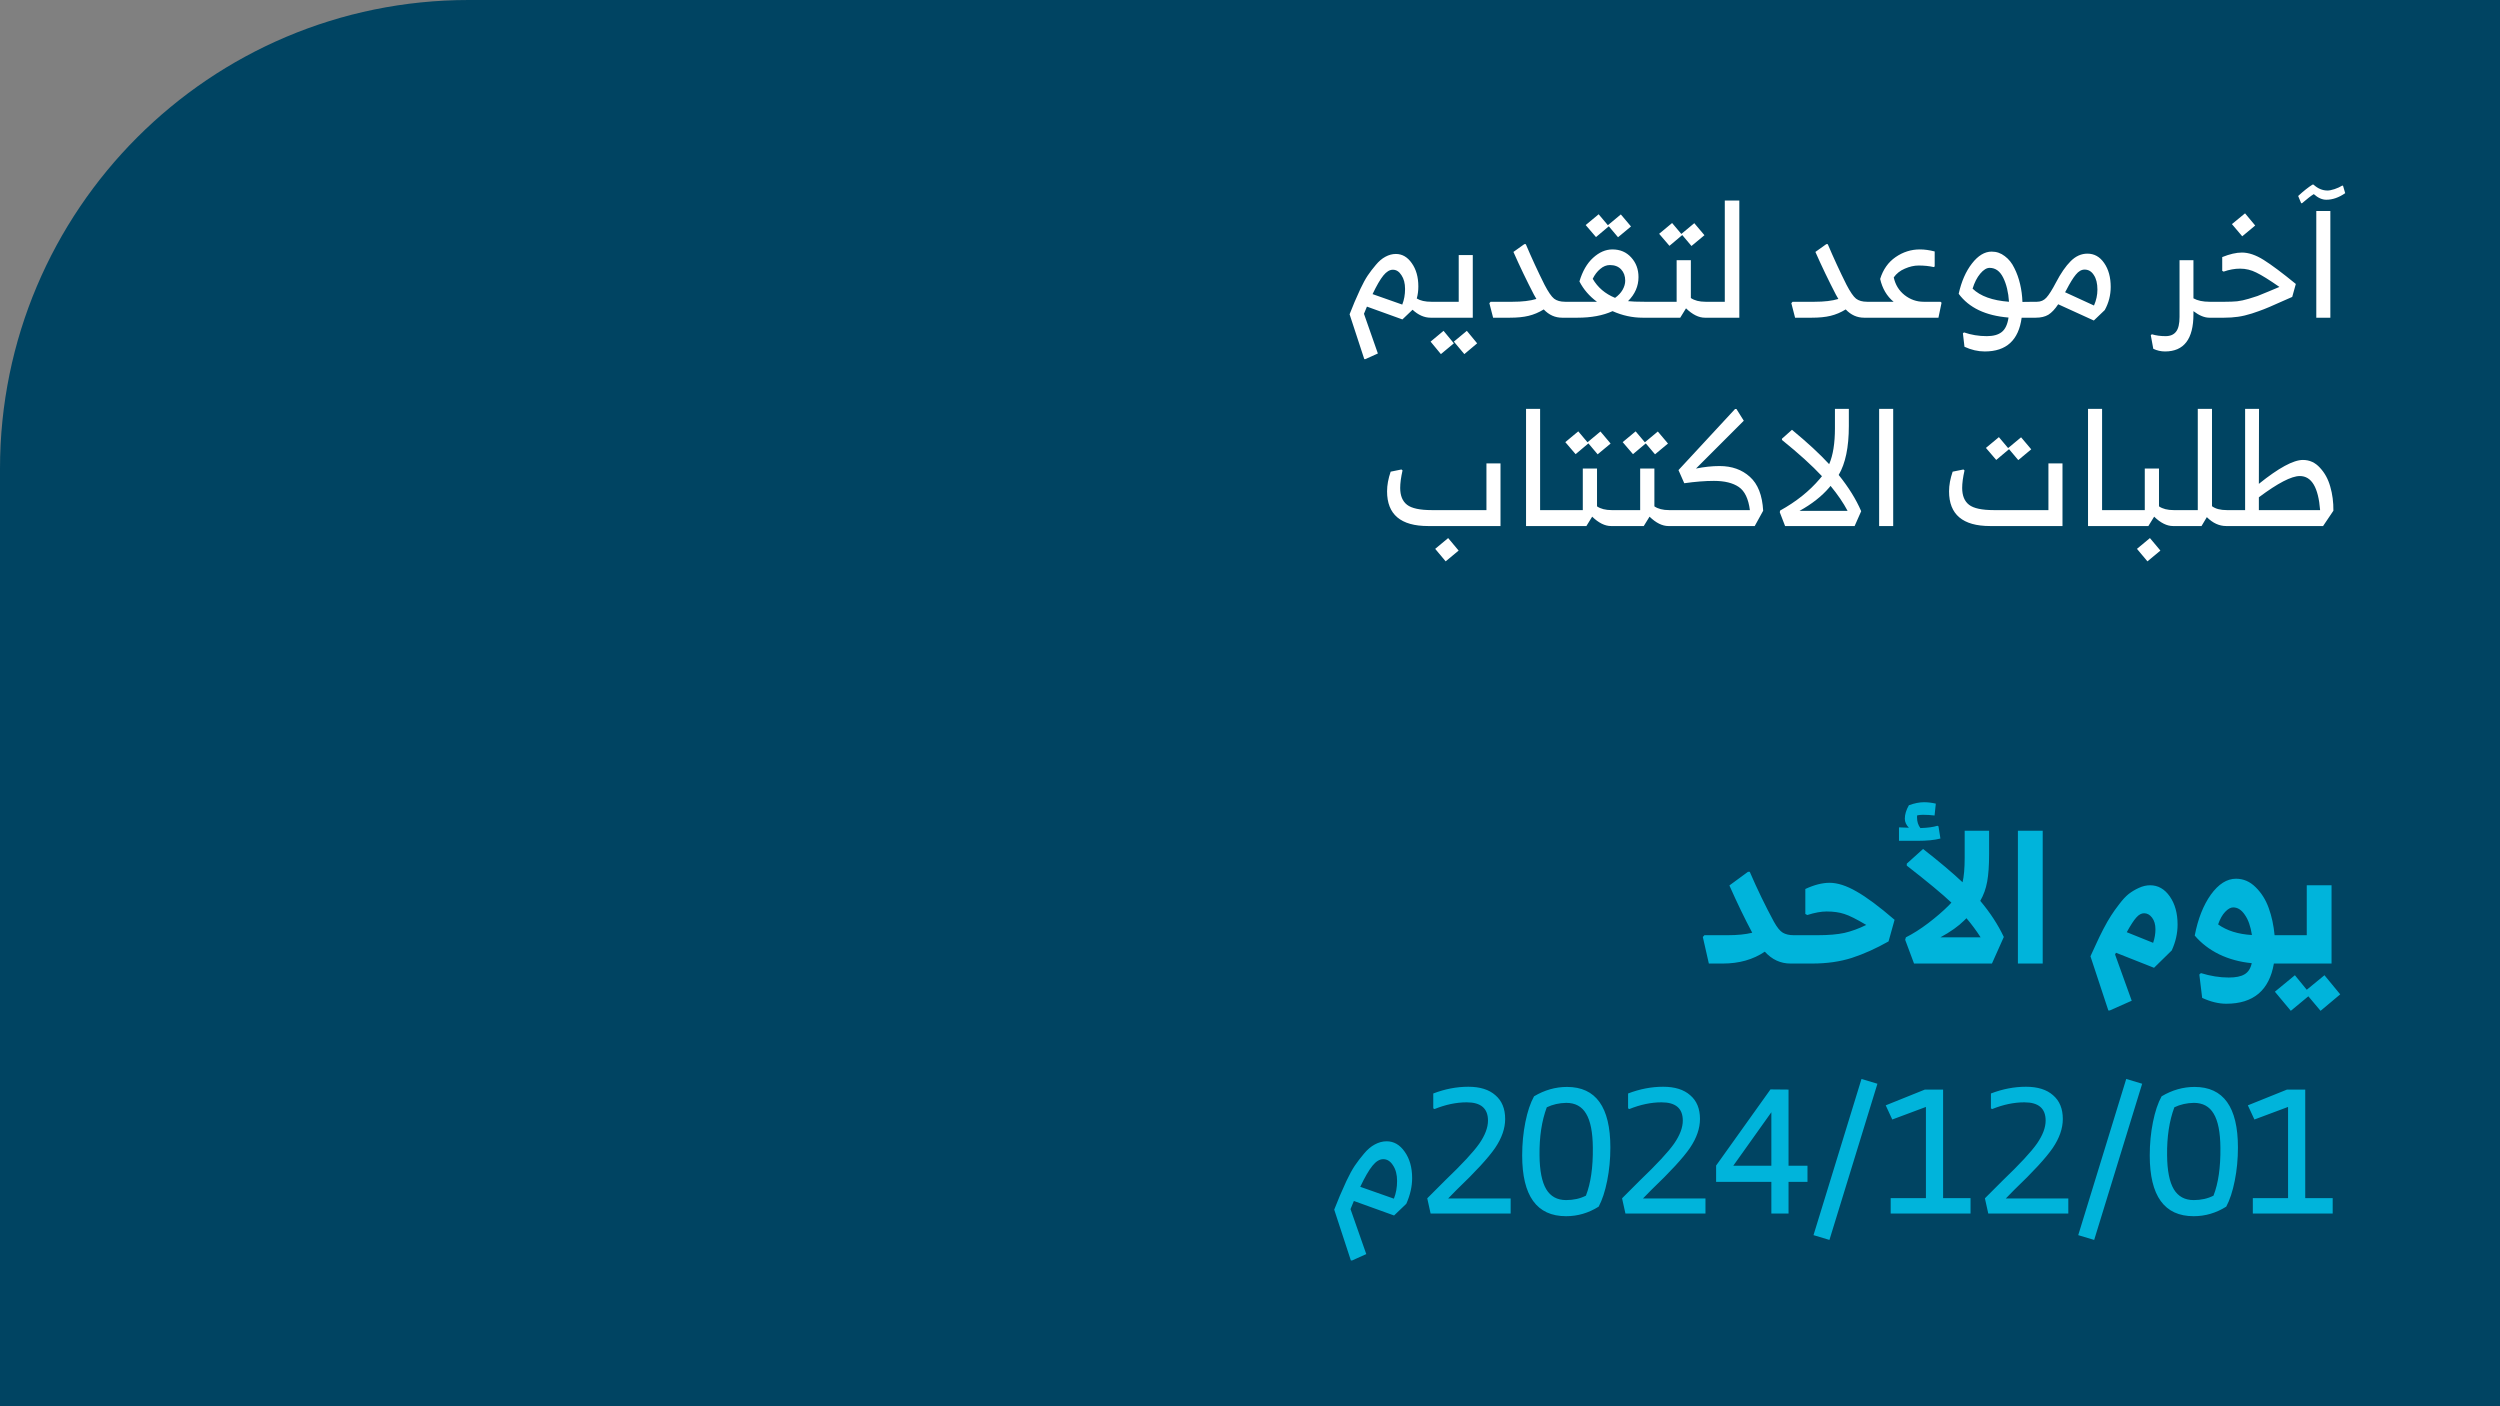 <svg width="480" height="270" viewBox="0 0 480 270" fill="none" xmlns="http://www.w3.org/2000/svg">
<rect x="0" y="0" width="480" height="270" fill="#808080" stroke="none"/>
<path d="M0 90C0 40.294 40.294 0 90 0H480V270H0V90Z" fill="#004462"/>
<path d="M275.561 58.27V60.7L275.261 61H274.691C273.471 61 272.311 60.49 271.211 59.47L269.261 61.33L262.451 58.87L261.881 60.25L264.551 67.87L262.151 68.95H261.941L259.121 60.34C259.521 59.36 259.841 58.57 260.081 57.97C260.341 57.35 260.711 56.52 261.191 55.48C261.691 54.42 262.161 53.56 262.601 52.9C263.061 52.22 263.581 51.54 264.161 50.86C264.741 50.16 265.351 49.64 265.991 49.3C266.651 48.94 267.321 48.76 268.001 48.76C269.221 48.76 270.241 49.35 271.061 50.53C271.901 51.71 272.321 53.2 272.321 55C272.321 55.82 272.221 56.59 272.021 57.31C272.701 57.73 273.631 57.94 274.811 57.94H275.261L275.561 58.27ZM267.431 51.79C266.811 51.79 266.201 52.16 265.601 52.9C265.001 53.64 264.311 54.83 263.531 56.47L269.231 58.48C269.591 57.58 269.771 56.58 269.771 55.48C269.771 54.4 269.541 53.52 269.081 52.84C268.641 52.14 268.091 51.79 267.431 51.79ZM275.273 61L274.853 60.58V58.27L275.273 57.94H280.073V48.97H282.773V61H275.273ZM277.163 63.52L279.143 65.92L276.653 67.99L274.673 65.59L277.163 63.52ZM283.613 65.92L281.153 67.99L279.143 65.59L281.633 63.52L283.613 65.92ZM301.078 58.27V60.7L300.778 61H299.938C298.578 61 297.398 60.47 296.398 59.41C295.458 59.99 294.488 60.4 293.488 60.64C292.508 60.88 291.298 61 289.858 61H286.678L285.958 58.21L286.198 57.94H290.428C292.268 57.94 293.788 57.76 294.988 57.4L294.508 56.56C293.108 53.86 291.798 51.13 290.578 48.37L292.678 46.87H292.948C294.068 49.51 295.268 52.11 296.548 54.67C297.268 56.05 297.878 56.94 298.378 57.34C298.898 57.74 299.608 57.94 300.508 57.94H300.778L301.078 58.27ZM306.431 45.52L304.451 43.21L306.941 41.14L308.711 43.24L311.201 41.17L313.151 43.48L310.661 45.55L308.891 43.45L306.431 45.52ZM317.201 58.21V60.73L316.901 61H315.401C313.421 61 311.491 60.58 309.611 59.74C307.771 60.58 305.521 61 302.861 61H300.791L300.491 60.61V58.36L300.791 57.94H306.611C305.151 56.86 304.031 55.56 303.251 54.04C303.831 52.08 304.701 50.57 305.861 49.51C307.041 48.43 308.281 47.89 309.581 47.89C311.061 47.89 312.261 48.4 313.181 49.42C314.121 50.44 314.591 51.7 314.591 53.2C314.591 54.94 313.921 56.48 312.581 57.82C313.261 57.9 314.301 57.94 315.701 57.94H316.901L317.201 58.21ZM309.101 50.89C308.441 50.89 307.821 51.14 307.241 51.64C306.661 52.12 306.181 52.75 305.801 53.53C306.761 55.19 308.191 56.41 310.091 57.19C310.711 56.75 311.191 56.24 311.531 55.66C311.871 55.06 312.041 54.47 312.041 53.89C312.041 53.01 311.781 52.29 311.261 51.73C310.741 51.17 310.021 50.89 309.101 50.89ZM320.534 47.2L318.554 44.89L321.044 42.82L322.814 44.92L325.304 42.85L327.254 45.16L324.764 47.23L322.994 45.13L320.534 47.2ZM328.214 58.27V60.7L327.914 61H327.344C326.164 61 324.954 60.4 323.714 59.2L322.604 61H316.904L316.484 60.58V58.27L316.904 57.94H321.914V49.96H324.644V57.22C325.344 57.7 326.284 57.94 327.464 57.94H327.914L328.214 58.27ZM333.95 38.5V61H327.92L327.59 60.67V58.3L327.92 57.94H331.16V38.5H333.95ZM359.056 58.27V60.7L358.756 61H357.916C356.556 61 355.376 60.47 354.376 59.41C353.436 59.99 352.466 60.4 351.466 60.64C350.486 60.88 349.276 61 347.836 61H344.656L343.936 58.21L344.176 57.94H348.406C350.246 57.94 351.766 57.76 352.966 57.4L352.486 56.56C351.086 53.86 349.776 51.13 348.556 48.37L350.656 46.87H350.926C352.046 49.51 353.246 52.11 354.526 54.67C355.246 56.05 355.856 56.94 356.356 57.34C356.876 57.74 357.586 57.94 358.486 57.94H358.756L359.056 58.27ZM372.78 58.12L372.18 61H358.77L358.47 60.67V58.27L358.77 57.94H363.57C362.27 56.86 361.41 55.4 360.99 53.56C361.55 51.74 362.54 50.34 363.96 49.36C365.38 48.38 366.93 47.89 368.61 47.89C369.51 47.89 370.46 48.02 371.46 48.28V51.16L371.28 51.28C370.42 51.08 369.45 50.98 368.37 50.98C367.53 50.98 366.65 51.18 365.73 51.58C364.83 51.96 364.12 52.52 363.6 53.26C363.9 54.66 364.59 55.79 365.67 56.65C366.77 57.51 367.99 57.94 369.33 57.94H372.57L372.78 58.12ZM390.918 58.27V60.52L390.618 61H388.158C387.578 65.32 385.218 67.48 381.078 67.48C379.778 67.48 378.478 67.18 377.178 66.58L376.878 64L377.088 63.82C378.468 64.3 379.928 64.54 381.468 64.54C382.708 64.54 383.658 64.28 384.318 63.76C384.998 63.24 385.438 62.31 385.638 60.97C381.238 60.61 378.048 59.09 376.068 56.41C376.588 54.05 377.438 52.11 378.618 50.59C379.798 49.07 381.058 48.31 382.398 48.31C383.338 48.31 384.178 48.6 384.918 49.18C385.678 49.74 386.288 50.5 386.748 51.46C387.228 52.4 387.598 53.43 387.858 54.55C388.118 55.65 388.268 56.79 388.308 57.97L390.618 57.94L390.918 58.27ZM382.008 51.43C381.428 51.43 380.828 51.8 380.208 52.54C379.588 53.28 379.098 54.24 378.738 55.42C380.218 56.86 382.548 57.7 385.728 57.94C385.608 56.12 385.238 54.58 384.618 53.32C383.998 52.06 383.128 51.43 382.008 51.43ZM400.785 48.7C402.105 48.7 403.175 49.3 403.995 50.5C404.835 51.7 405.255 53.23 405.255 55.09C405.255 56.67 404.875 58.15 404.115 59.53L402.015 61.54L395.175 58.42C394.555 59.36 393.925 60.03 393.285 60.43C392.645 60.81 391.835 61 390.855 61H390.615L390.315 60.55V58.45L390.615 57.94H391.095C391.815 57.94 392.415 57.68 392.895 57.16C393.395 56.62 394.015 55.64 394.755 54.22C395.675 52.46 396.615 51.1 397.575 50.14C398.535 49.18 399.605 48.7 400.785 48.7ZM396.495 56.11L402.045 58.66C402.485 57.66 402.705 56.64 402.705 55.6C402.705 54.42 402.475 53.49 402.015 52.81C401.575 52.11 400.985 51.76 400.245 51.76C399.645 51.76 399.085 52.08 398.565 52.72C398.045 53.34 397.435 54.33 396.735 55.69L396.495 56.11ZM424.981 58.27V60.7L424.681 61H424.201C423.261 61 422.241 60.58 421.141 59.74V60.34C421.141 65.1 419.321 67.48 415.681 67.48C414.901 67.48 414.151 67.31 413.431 66.97L412.951 64.36L413.161 64.18C413.941 64.42 414.821 64.54 415.801 64.54C416.701 64.54 417.371 64.25 417.811 63.67C418.251 63.11 418.471 62.17 418.471 60.85V49.96H421.141V57.28C421.921 57.72 422.951 57.94 424.231 57.94H424.681L424.981 58.27ZM430.508 45.37L428.528 43.03L431.048 40.96L432.998 43.3L430.508 45.37ZM430.448 48.49C431.728 48.49 433.118 48.96 434.618 49.9C436.118 50.84 438.178 52.38 440.798 54.52L440.107 57.01C439.528 57.25 438.618 57.65 437.378 58.21C436.138 58.77 435.228 59.16 434.648 59.38C434.088 59.6 433.328 59.87 432.368 60.19C431.428 60.49 430.538 60.7 429.698 60.82C428.858 60.94 427.968 61 427.028 61H424.688L424.267 60.58V58.36L424.688 57.94H427.238C428.078 57.94 428.838 57.91 429.518 57.85C430.198 57.77 430.938 57.61 431.738 57.37C432.538 57.11 433.108 56.93 433.448 56.83C433.788 56.71 434.498 56.42 435.578 55.96C436.658 55.5 437.348 55.21 437.648 55.09C435.688 53.73 434.208 52.81 433.208 52.33C432.228 51.83 431.188 51.58 430.088 51.58C429.068 51.58 428.018 51.77 426.938 52.15L426.667 52V49.36C428.108 48.78 429.368 48.49 430.448 48.49ZM446.648 38.35C445.848 38.35 445.048 37.99 444.248 37.27C443.748 37.57 442.998 38.15 441.998 39.01H441.818L441.248 37.63C442.288 36.67 443.208 35.94 444.008 35.44H444.188C445.008 36.2 445.908 36.58 446.888 36.58C447.228 36.58 447.678 36.49 448.238 36.31C448.818 36.11 449.298 35.89 449.678 35.65H449.858L450.278 37.09C449.058 37.93 447.848 38.35 446.648 38.35ZM444.728 40.51H447.428V61H444.728V40.51ZM288.097 88.97V101H274.207C268.947 101 266.317 98.78 266.317 94.34C266.317 93.16 266.547 91.9 267.007 90.56L269.077 90.14L269.287 90.32C268.987 91.64 268.837 92.76 268.837 93.68C268.837 95.16 269.277 96.24 270.157 96.92C271.037 97.6 272.617 97.94 274.897 97.94H285.397V88.97H288.097ZM278.047 103.31L280.057 105.71L277.567 107.78L275.557 105.38L278.047 103.31ZM299.18 98.3V100.67L298.88 101H293V78.5H295.7V97.94H298.88L299.18 98.3ZM302.517 87.2L300.537 84.89L303.027 82.82L304.797 84.92L307.287 82.85L309.237 85.16L306.747 87.23L304.977 85.13L302.517 87.2ZM310.197 98.27V100.7L309.897 101H309.327C308.147 101 306.937 100.4 305.697 99.2L304.587 101H298.887L298.467 100.58V98.27L298.887 97.94H303.897V89.96H306.627V97.22C307.327 97.7 308.267 97.94 309.447 97.94H309.897L310.197 98.27ZM313.532 87.2L311.552 84.89L314.042 82.82L315.812 84.92L318.302 82.85L320.252 85.16L317.762 87.23L315.992 85.13L313.532 87.2ZM321.212 98.27V100.7L320.912 101H320.342C319.162 101 317.952 100.4 316.712 99.2L315.602 101H309.902L309.482 100.58V98.27L309.902 97.94H314.912V89.96H317.642V97.22C318.342 97.7 319.282 97.94 320.462 97.94H320.912L321.212 98.27ZM330.158 89.48C332.518 89.48 334.458 90.17 335.978 91.55C337.518 92.93 338.368 95.1 338.528 98.06L336.908 101H320.918L320.588 100.46V98.42L320.918 97.94H335.978C335.698 95.76 334.988 94.28 333.848 93.5C332.708 92.72 331.118 92.33 329.078 92.33C327.398 92.33 325.498 92.48 323.378 92.78L322.268 90.26L333.128 78.53H333.398L334.808 80.78L325.628 89.96C327.228 89.64 328.738 89.48 330.158 89.48ZM353.028 91.19C354.928 93.55 356.368 95.87 357.348 98.15L356.088 101H342.738L341.718 98.36L341.778 98.03C344.858 96.33 347.398 94.3 349.398 91.94L349.818 91.43C347.918 89.39 345.358 87.07 342.138 84.47V84.23L344.058 82.52C347.038 84.98 349.418 87.18 351.198 89.12C351.938 87.42 352.308 85.12 352.308 82.22V78.5H354.978V81.8C354.978 85.86 354.328 88.99 353.028 91.19ZM351.468 93.29L351.198 93.62C349.758 95.3 347.858 96.79 345.498 98.09H354.738C353.938 96.57 352.848 94.97 351.468 93.29ZM363.493 101H360.793V78.5H363.493V101ZM383.278 88.31L381.298 86L383.788 83.93L385.558 86.03L388.048 83.96L389.998 86.27L387.508 88.34L385.738 86.24L383.278 88.31ZM395.998 88.97V101H382.108C376.848 101 374.218 98.78 374.218 94.34C374.218 93.16 374.448 91.9 374.908 90.56L376.978 90.14L377.188 90.32C376.888 91.64 376.738 92.76 376.738 93.68C376.738 95.16 377.178 96.24 378.058 96.92C378.938 97.6 380.518 97.94 382.798 97.94H393.298V88.97H395.998ZM407.08 98.3V100.67L406.78 101H400.9V78.5H403.6V97.94H406.78L407.08 98.3ZM418.097 98.27V100.7L417.797 101H417.227C416.047 101 414.837 100.4 413.597 99.2L412.487 101H406.787L406.367 100.58V98.27L406.787 97.94H411.797V89.96H414.527V97.22C415.227 97.7 416.167 97.94 417.347 97.94H417.797L418.097 98.27ZM412.787 103.31L414.797 105.71L412.307 107.78L410.297 105.38L412.787 103.31ZM428.123 98.27V100.7L427.823 101H427.433C426.093 101 424.853 100.43 423.713 99.29L422.693 101H417.803L417.383 100.58V98.27L417.803 97.94H421.973V78.5H424.703V97.19C425.363 97.69 426.313 97.94 427.553 97.94H427.823L428.123 98.27ZM442.162 88.31C443.442 88.31 444.532 88.81 445.432 89.81C446.352 90.79 447.012 92 447.412 93.44C447.832 94.88 448.032 96.42 448.012 98.06L446.032 101H427.822L427.522 100.7V98.24L427.822 97.94H431.062V78.5H433.732L433.702 92.9C437.502 89.84 440.322 88.31 442.162 88.31ZM433.702 97.94H445.462C445.122 93.58 443.822 91.4 441.562 91.4C439.962 91.4 437.342 92.76 433.702 95.48V97.94Z" fill="white"/>
<path d="M345.098 179.934V184.66L344.758 185H343.772C341.868 185 340.225 184.241 338.842 182.722C336.598 184.241 333.912 185 330.784 185H328.098L326.942 179.9L327.248 179.56H331.702C333.583 179.56 335.159 179.401 336.428 179.084C335.023 176.455 333.561 173.429 332.042 170.006L335.612 167.388H335.952C337.403 170.743 338.944 173.927 340.576 176.942C341.188 178.053 341.766 178.767 342.31 179.084C342.854 179.401 343.557 179.56 344.418 179.56H344.758L345.098 179.934ZM351.281 169.496C352.8 169.496 354.522 170.051 356.449 171.162C358.376 172.25 360.812 174.063 363.759 176.602L362.603 180.75C360.2 182.11 357.854 183.164 355.565 183.912C353.298 184.637 350.76 185 347.949 185H344.753L344.107 184.354V180.24L344.753 179.56H348.935C351.066 179.56 352.8 179.413 354.137 179.118C355.497 178.801 356.891 178.291 358.319 177.588C356.46 176.477 355.055 175.775 354.103 175.48C353.151 175.163 352.018 175.004 350.703 175.004C349.66 175.004 348.425 175.231 346.997 175.684L346.623 175.48V170.686C348.323 169.893 349.876 169.496 351.281 169.496ZM372.186 158.65L372.56 160.996C371.472 161.291 369.999 161.438 368.14 161.438H364.604V158.854L366.508 158.922C365.987 158.401 365.726 157.823 365.726 157.188C365.726 156.372 365.987 155.511 366.508 154.604C367.574 154.219 368.537 154.026 369.398 154.026C370.146 154.026 370.906 154.117 371.676 154.298L371.438 156.576C370.713 156.485 369.976 156.44 369.228 156.44C368.888 156.44 368.514 156.474 368.106 156.542C368.106 156.61 368.095 156.689 368.072 156.78C368.072 156.871 368.072 156.927 368.072 156.95C368.072 157.766 368.288 158.446 368.718 158.99C370.124 158.945 371.212 158.797 371.982 158.548L372.186 158.65ZM380.21 172.964C382.114 175.231 383.622 177.543 384.732 179.9L382.454 185H367.494L365.794 180.444L365.93 179.968C367.29 179.288 368.718 178.381 370.214 177.248C371.733 176.092 373.048 174.959 374.158 173.848L374.668 173.304C372.946 171.672 370.09 169.303 366.1 166.198V165.824L369.228 163.002C372.311 165.405 374.838 167.535 376.81 169.394C377.082 168.283 377.218 166.708 377.218 164.668V159.5H381.91V163.954C381.91 166.153 381.786 167.932 381.536 169.292C381.287 170.652 380.845 171.876 380.21 172.964ZM377.558 176.296L377.116 176.738C376.028 177.826 374.51 178.903 372.56 179.968H380.278C379.485 178.721 378.578 177.497 377.558 176.296ZM392.198 185H387.438V159.5H392.198V185ZM412.826 169.972C414.345 169.972 415.603 170.686 416.6 172.114C417.598 173.542 418.096 175.344 418.096 177.52C418.096 179.197 417.722 180.852 416.974 182.484L413.574 185.816L406.264 182.926L406.094 183.266L409.29 192.14L405.074 194.01H404.802L401.368 183.606C401.867 182.518 402.264 181.657 402.558 181.022C402.853 180.365 403.272 179.503 403.816 178.438C404.383 177.35 404.882 176.477 405.312 175.82C405.743 175.14 406.276 174.392 406.91 173.576C407.545 172.737 408.146 172.091 408.712 171.638C409.302 171.185 409.948 170.799 410.65 170.482C411.376 170.142 412.101 169.972 412.826 169.972ZM411.67 175.344C411.149 175.344 410.65 175.616 410.174 176.16C409.698 176.681 409.086 177.622 408.338 178.982L413.404 181.022C413.699 180.138 413.846 179.277 413.846 178.438C413.846 177.509 413.631 176.761 413.2 176.194C412.77 175.627 412.26 175.344 411.67 175.344ZM439.17 180.002V184.354L438.83 185H436.586C435.702 190.145 432.654 192.718 427.44 192.718C425.99 192.718 424.448 192.344 422.816 191.596L422.272 187.108L422.578 186.836C424.414 187.403 426.194 187.686 427.916 187.686C429.254 187.686 430.262 187.482 430.942 187.074C431.645 186.666 432.11 185.952 432.336 184.932C430.047 184.705 427.962 184.139 426.08 183.232C424.199 182.303 422.635 181.101 421.388 179.628C422 176.432 423.032 173.814 424.482 171.774C425.956 169.734 427.565 168.714 429.31 168.714C430.738 168.714 431.996 169.258 433.084 170.346C434.195 171.434 435.034 172.771 435.6 174.358C436.167 175.922 436.541 177.656 436.722 179.56H438.83L439.17 180.002ZM428.766 174.222C428.29 174.222 427.78 174.505 427.236 175.072C426.692 175.639 426.239 176.443 425.876 177.486C427.554 178.687 429.718 179.367 432.37 179.526C432.121 177.871 431.668 176.579 431.01 175.65C430.376 174.698 429.628 174.222 428.766 174.222ZM438.817 185L438.137 184.32V180.036L438.817 179.56H442.897V169.972H447.657V185H438.817ZM445.549 194.078L443.203 191.29L439.837 194.078L436.777 190.406L440.619 187.244L442.897 190.032L446.297 187.244L449.323 190.916L445.549 194.078Z" fill="#00B4DB"/>
<path d="M266.234 219.128C267.617 219.128 268.773 219.797 269.702 221.134C270.654 222.471 271.13 224.16 271.13 226.2C271.13 227.809 270.756 229.453 270.008 231.13L267.662 233.374L259.944 230.586L259.298 232.15L262.324 240.786L259.604 242.01H259.366L256.17 232.252C256.623 231.141 256.986 230.246 257.258 229.566C257.553 228.863 257.972 227.923 258.516 226.744C259.083 225.543 259.615 224.568 260.114 223.82C260.635 223.049 261.225 222.279 261.882 221.508C262.539 220.715 263.231 220.125 263.956 219.74C264.704 219.332 265.463 219.128 266.234 219.128ZM265.588 222.562C264.885 222.562 264.194 222.981 263.514 223.82C262.834 224.659 262.052 226.007 261.168 227.866L267.628 230.144C268.036 229.124 268.24 227.991 268.24 226.744C268.24 225.52 267.979 224.523 267.458 223.752C266.959 222.959 266.336 222.562 265.588 222.562ZM290.045 230.11V233H274.677L274.031 230.076L277.465 226.642C280.729 223.514 282.916 221.157 284.027 219.57C285.138 217.961 285.693 216.487 285.693 215.15C285.693 212.815 284.333 211.648 281.613 211.648C279.618 211.648 277.556 212.079 275.425 212.94L275.187 212.804V209.948C277.431 209.087 279.675 208.656 281.919 208.656C284.163 208.656 285.897 209.2 287.121 210.288C288.368 211.353 288.991 212.872 288.991 214.844C288.991 216.657 288.345 218.516 287.053 220.42C285.761 222.301 283.29 224.987 279.641 228.478L278.043 230.11H290.045ZM300.86 208.69C306.413 208.69 309.19 212.566 309.19 220.318C309.19 222.539 308.986 224.67 308.578 226.71C308.17 228.75 307.626 230.405 306.946 231.674C304.996 232.898 302.911 233.51 300.69 233.51C295.068 233.51 292.258 229.623 292.258 221.848C292.258 219.604 292.462 217.473 292.87 215.456C293.278 213.416 293.833 211.761 294.536 210.492C296.553 209.291 298.661 208.69 300.86 208.69ZM304.498 229.566C305.427 227.186 305.869 224.115 305.824 220.352C305.801 217.383 305.37 215.207 304.532 213.824C303.716 212.441 302.446 211.75 300.724 211.75C299.364 211.773 298.117 212.056 296.984 212.6C296.009 215.207 295.544 218.278 295.59 221.814C295.612 224.761 296.043 226.937 296.882 228.342C297.72 229.725 298.99 230.416 300.69 230.416C302.118 230.416 303.387 230.133 304.498 229.566ZM327.45 230.11V233H312.082L311.436 230.076L314.87 226.642C318.134 223.514 320.322 221.157 321.432 219.57C322.543 217.961 323.098 216.487 323.098 215.15C323.098 212.815 321.738 211.648 319.018 211.648C317.024 211.648 314.961 212.079 312.83 212.94L312.592 212.804V209.948C314.836 209.087 317.08 208.656 319.324 208.656C321.568 208.656 323.302 209.2 324.526 210.288C325.773 211.353 326.396 212.872 326.396 214.844C326.396 216.657 325.75 218.516 324.458 220.42C323.166 222.301 320.696 224.987 317.046 228.478L315.448 230.11H327.45ZM347.037 226.914H343.399V233H340.101V226.914H329.493V223.786L339.931 209.166L343.399 209.2V223.82H347.037V226.914ZM340.101 223.82V213.552L332.791 223.82H340.101ZM357.406 207.16L360.466 208.078L351.252 238.066L348.192 237.148L357.406 207.16ZM378.344 230.042V233H363.01V230.042H369.776V212.532L363.316 214.946L362.058 212.226L369.572 209.2H373.074V230.042H378.344ZM397.115 230.11V233H381.747L381.101 230.076L384.535 226.642C387.799 223.514 389.986 221.157 391.097 219.57C392.207 217.961 392.763 216.487 392.763 215.15C392.763 212.815 391.403 211.648 388.683 211.648C386.688 211.648 384.625 212.079 382.495 212.94L382.257 212.804V209.948C384.501 209.087 386.745 208.656 388.989 208.656C391.233 208.656 392.967 209.2 394.191 210.288C395.437 211.353 396.061 212.872 396.061 214.844C396.061 216.657 395.415 218.516 394.123 220.42C392.831 222.301 390.36 224.987 386.711 228.478L385.113 230.11H397.115ZM408.235 207.16L411.295 208.078L402.081 238.066L399.021 237.148L408.235 207.16ZM421.353 208.69C426.906 208.69 429.683 212.566 429.683 220.318C429.683 222.539 429.479 224.67 429.071 226.71C428.663 228.75 428.119 230.405 427.439 231.674C425.489 232.898 423.404 233.51 421.183 233.51C415.561 233.51 412.751 229.623 412.751 221.848C412.751 219.604 412.955 217.473 413.363 215.456C413.771 213.416 414.326 211.761 415.029 210.492C417.046 209.291 419.154 208.69 421.353 208.69ZM424.991 229.566C425.92 227.186 426.362 224.115 426.317 220.352C426.294 217.383 425.863 215.207 425.025 213.824C424.209 212.441 422.939 211.75 421.217 211.75C419.857 211.773 418.61 212.056 417.477 212.6C416.502 215.207 416.037 218.278 416.083 221.814C416.105 224.761 416.536 226.937 417.375 228.342C418.213 229.725 419.483 230.416 421.183 230.416C422.611 230.416 423.88 230.133 424.991 229.566ZM447.875 230.042V233H432.541V230.042H439.307V212.532L432.847 214.946L431.589 212.226L439.103 209.2H442.605V230.042H447.875Z" fill="#00B4DB"/>
</svg>
